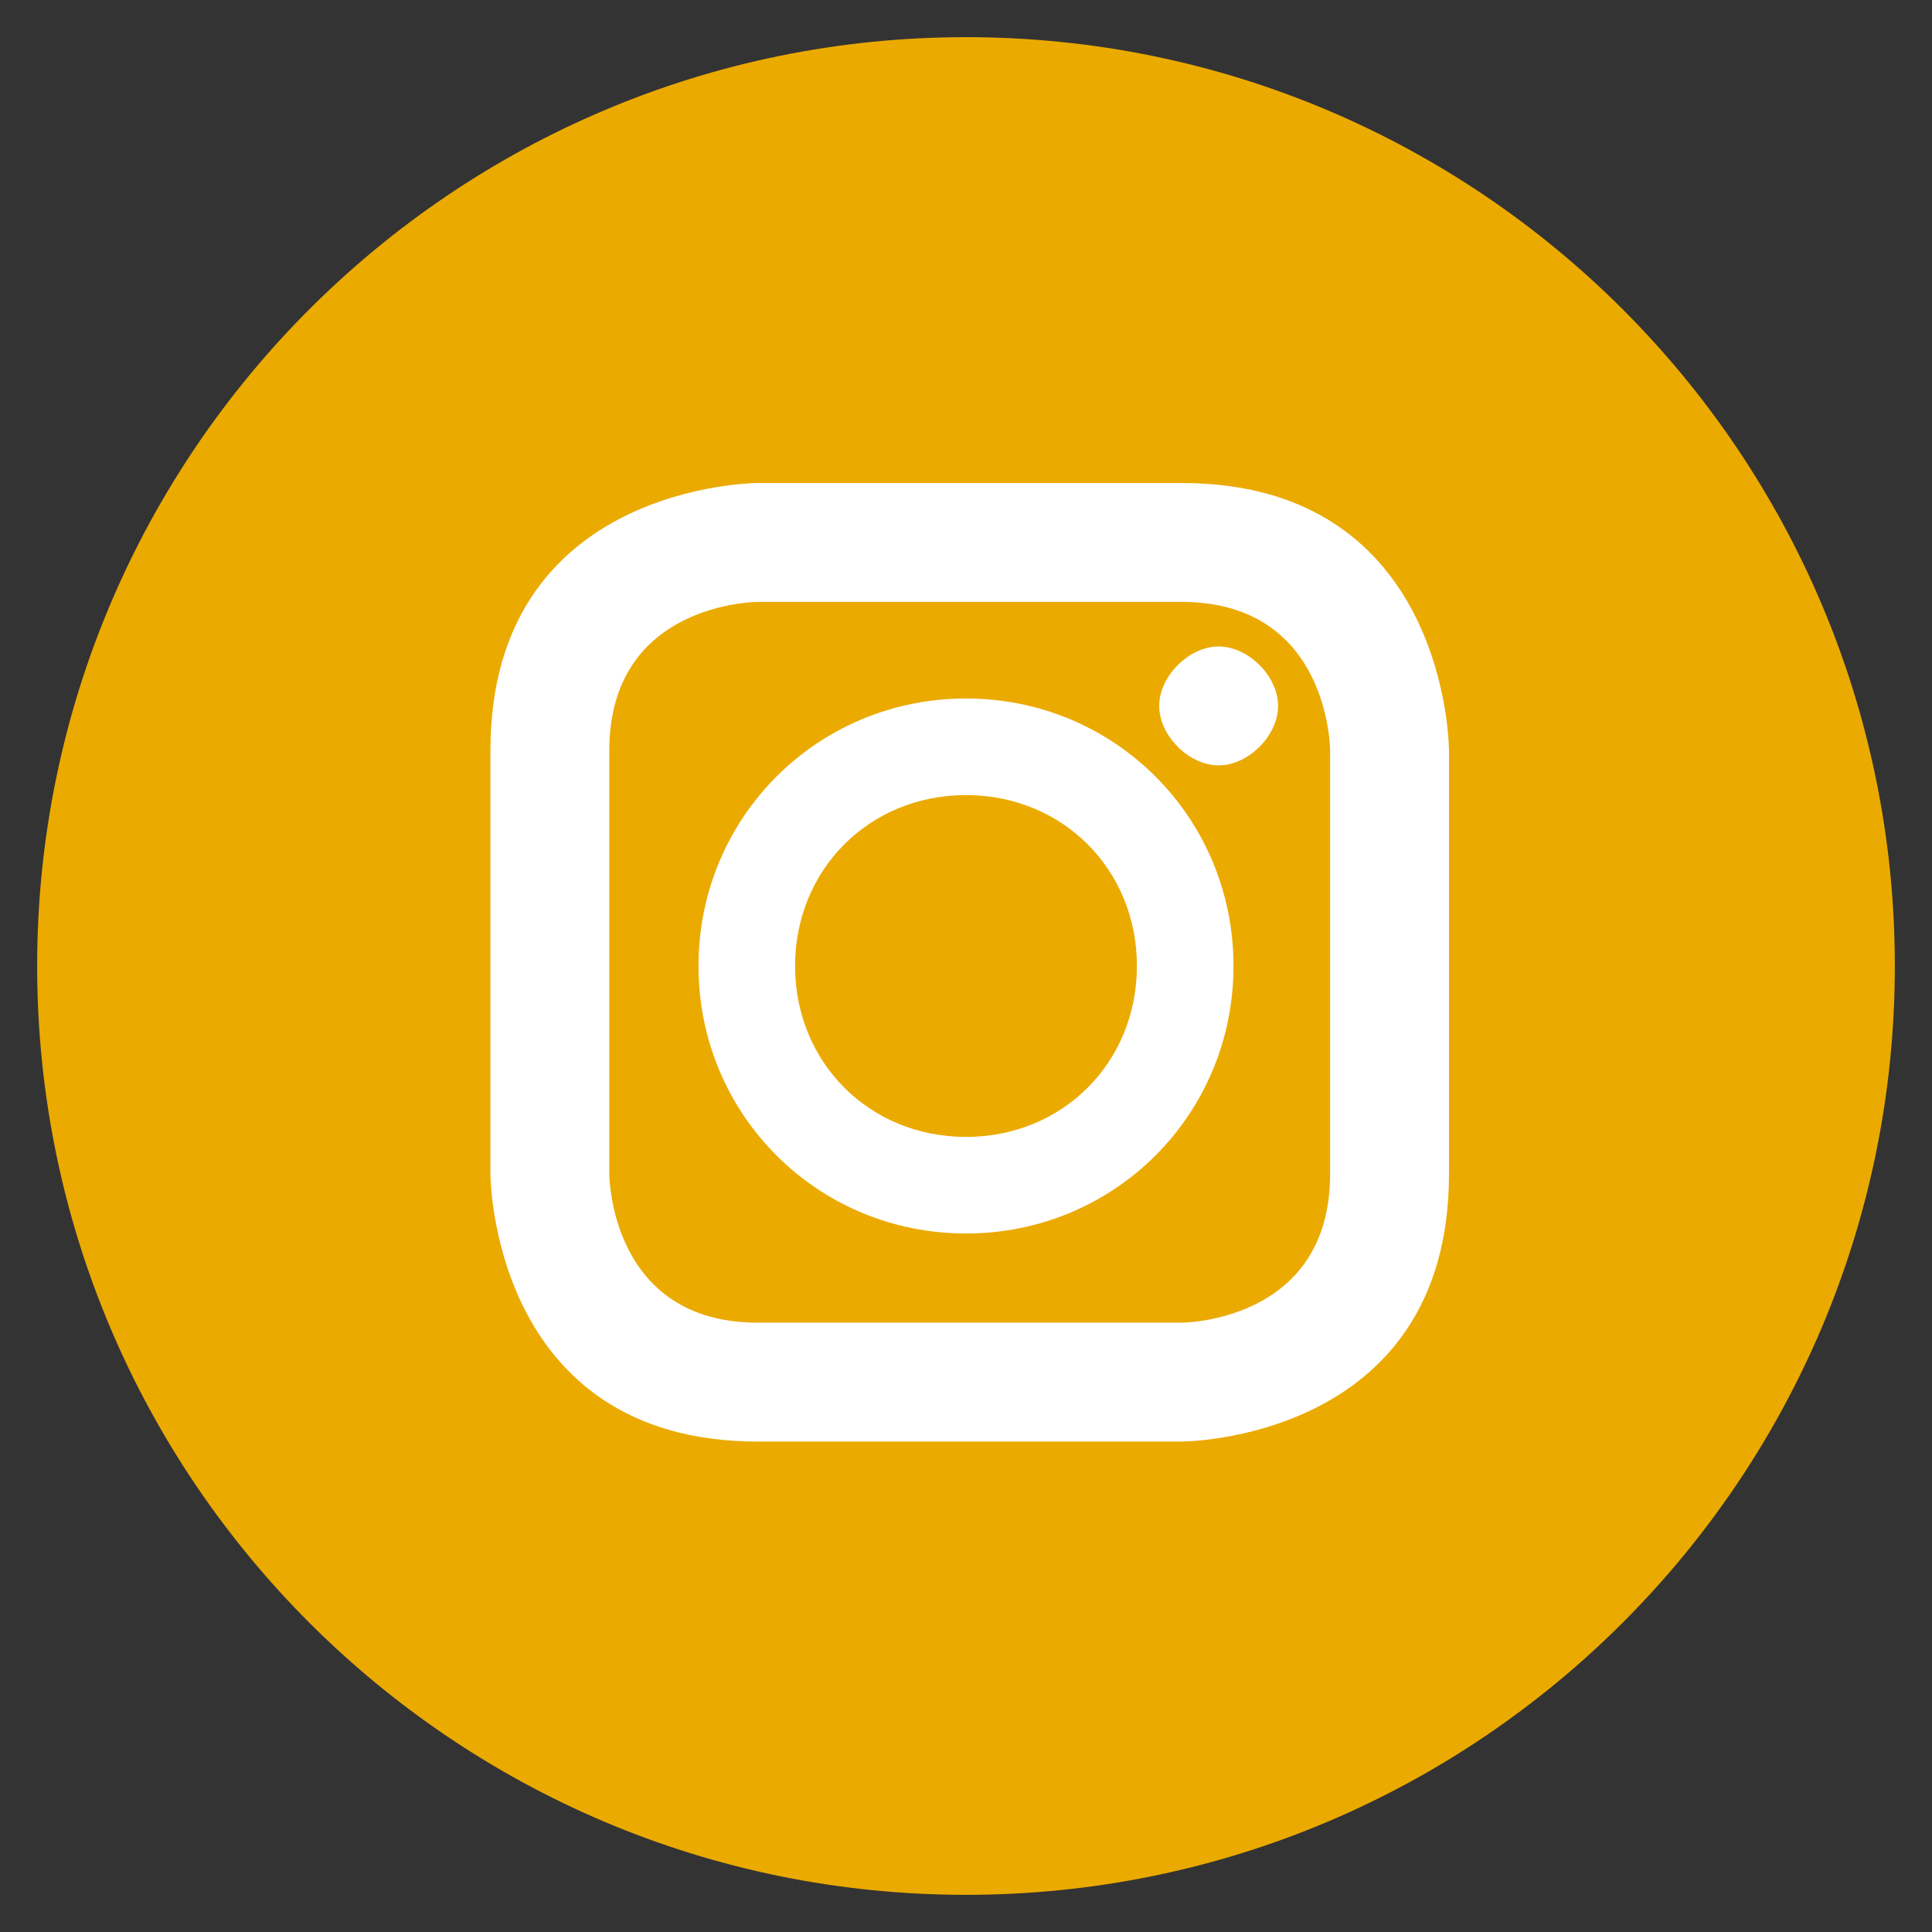 <?xml version="1.0" encoding="UTF-8"?>
<svg xmlns="http://www.w3.org/2000/svg" xmlns:xlink="http://www.w3.org/1999/xlink" id="Ebene_1" version="1.1" viewBox="0 0 26 26" width="20" height="20">
  
  <rect x="0" y="0" width="26" height="26" fill="#333333" stroke="none"/>
  
  <defs>
    <style>
      .st0 {
        fill: #ebaa00;
      }

      .st1 {
        fill: #fff;
      }

      .st2 {
        fill: none;
      }

      .st3 {
        clip-path: url(#clippath);
      }
    </style>
    <clipPath id="clippath">
      <rect class="st2" x=".5" y=".5" width="25" height="25"/>
    </clipPath>
  </defs>
  <g class="st3">
    <path class="st0" d="M13,25.5c6.9,0,12.5-5.6,12.5-12.5S19.9.5,13,.5.5,6.1.5,13s5.6,12.5,12.5,12.5"/>
    <path class="st1" d="M17.9,15.8c0,2-2,2-2,2h-5.7c-2,0-2-2-2-2v-5.7c0-2,2-2,2-2h5.7c2,0,2,2,2,2v5.7ZM19.5,15.8v-5.7s0-3.6-3.6-3.6h-5.7s-3.6,0-3.6,3.6v5.7s0,3.6,3.6,3.6h5.7s3.6,0,3.6-3.6"/>
    <path class="st1" d="M15.3,13c0,1.3-1,2.3-2.3,2.3s-2.3-1-2.3-2.3,1-2.3,2.3-2.3,2.3,1,2.3,2.3M16.6,13c0-2-1.6-3.6-3.6-3.6s-3.6,1.6-3.6,3.6,1.6,3.6,3.6,3.6,3.6-1.6,3.6-3.6"/>
    <path class="st1" d="M16.4,10.3c.4,0,.8-.4.8-.8s-.4-.8-.8-.8-.8.4-.8.8.4.8.8.8"/>
  </g>
</svg>

